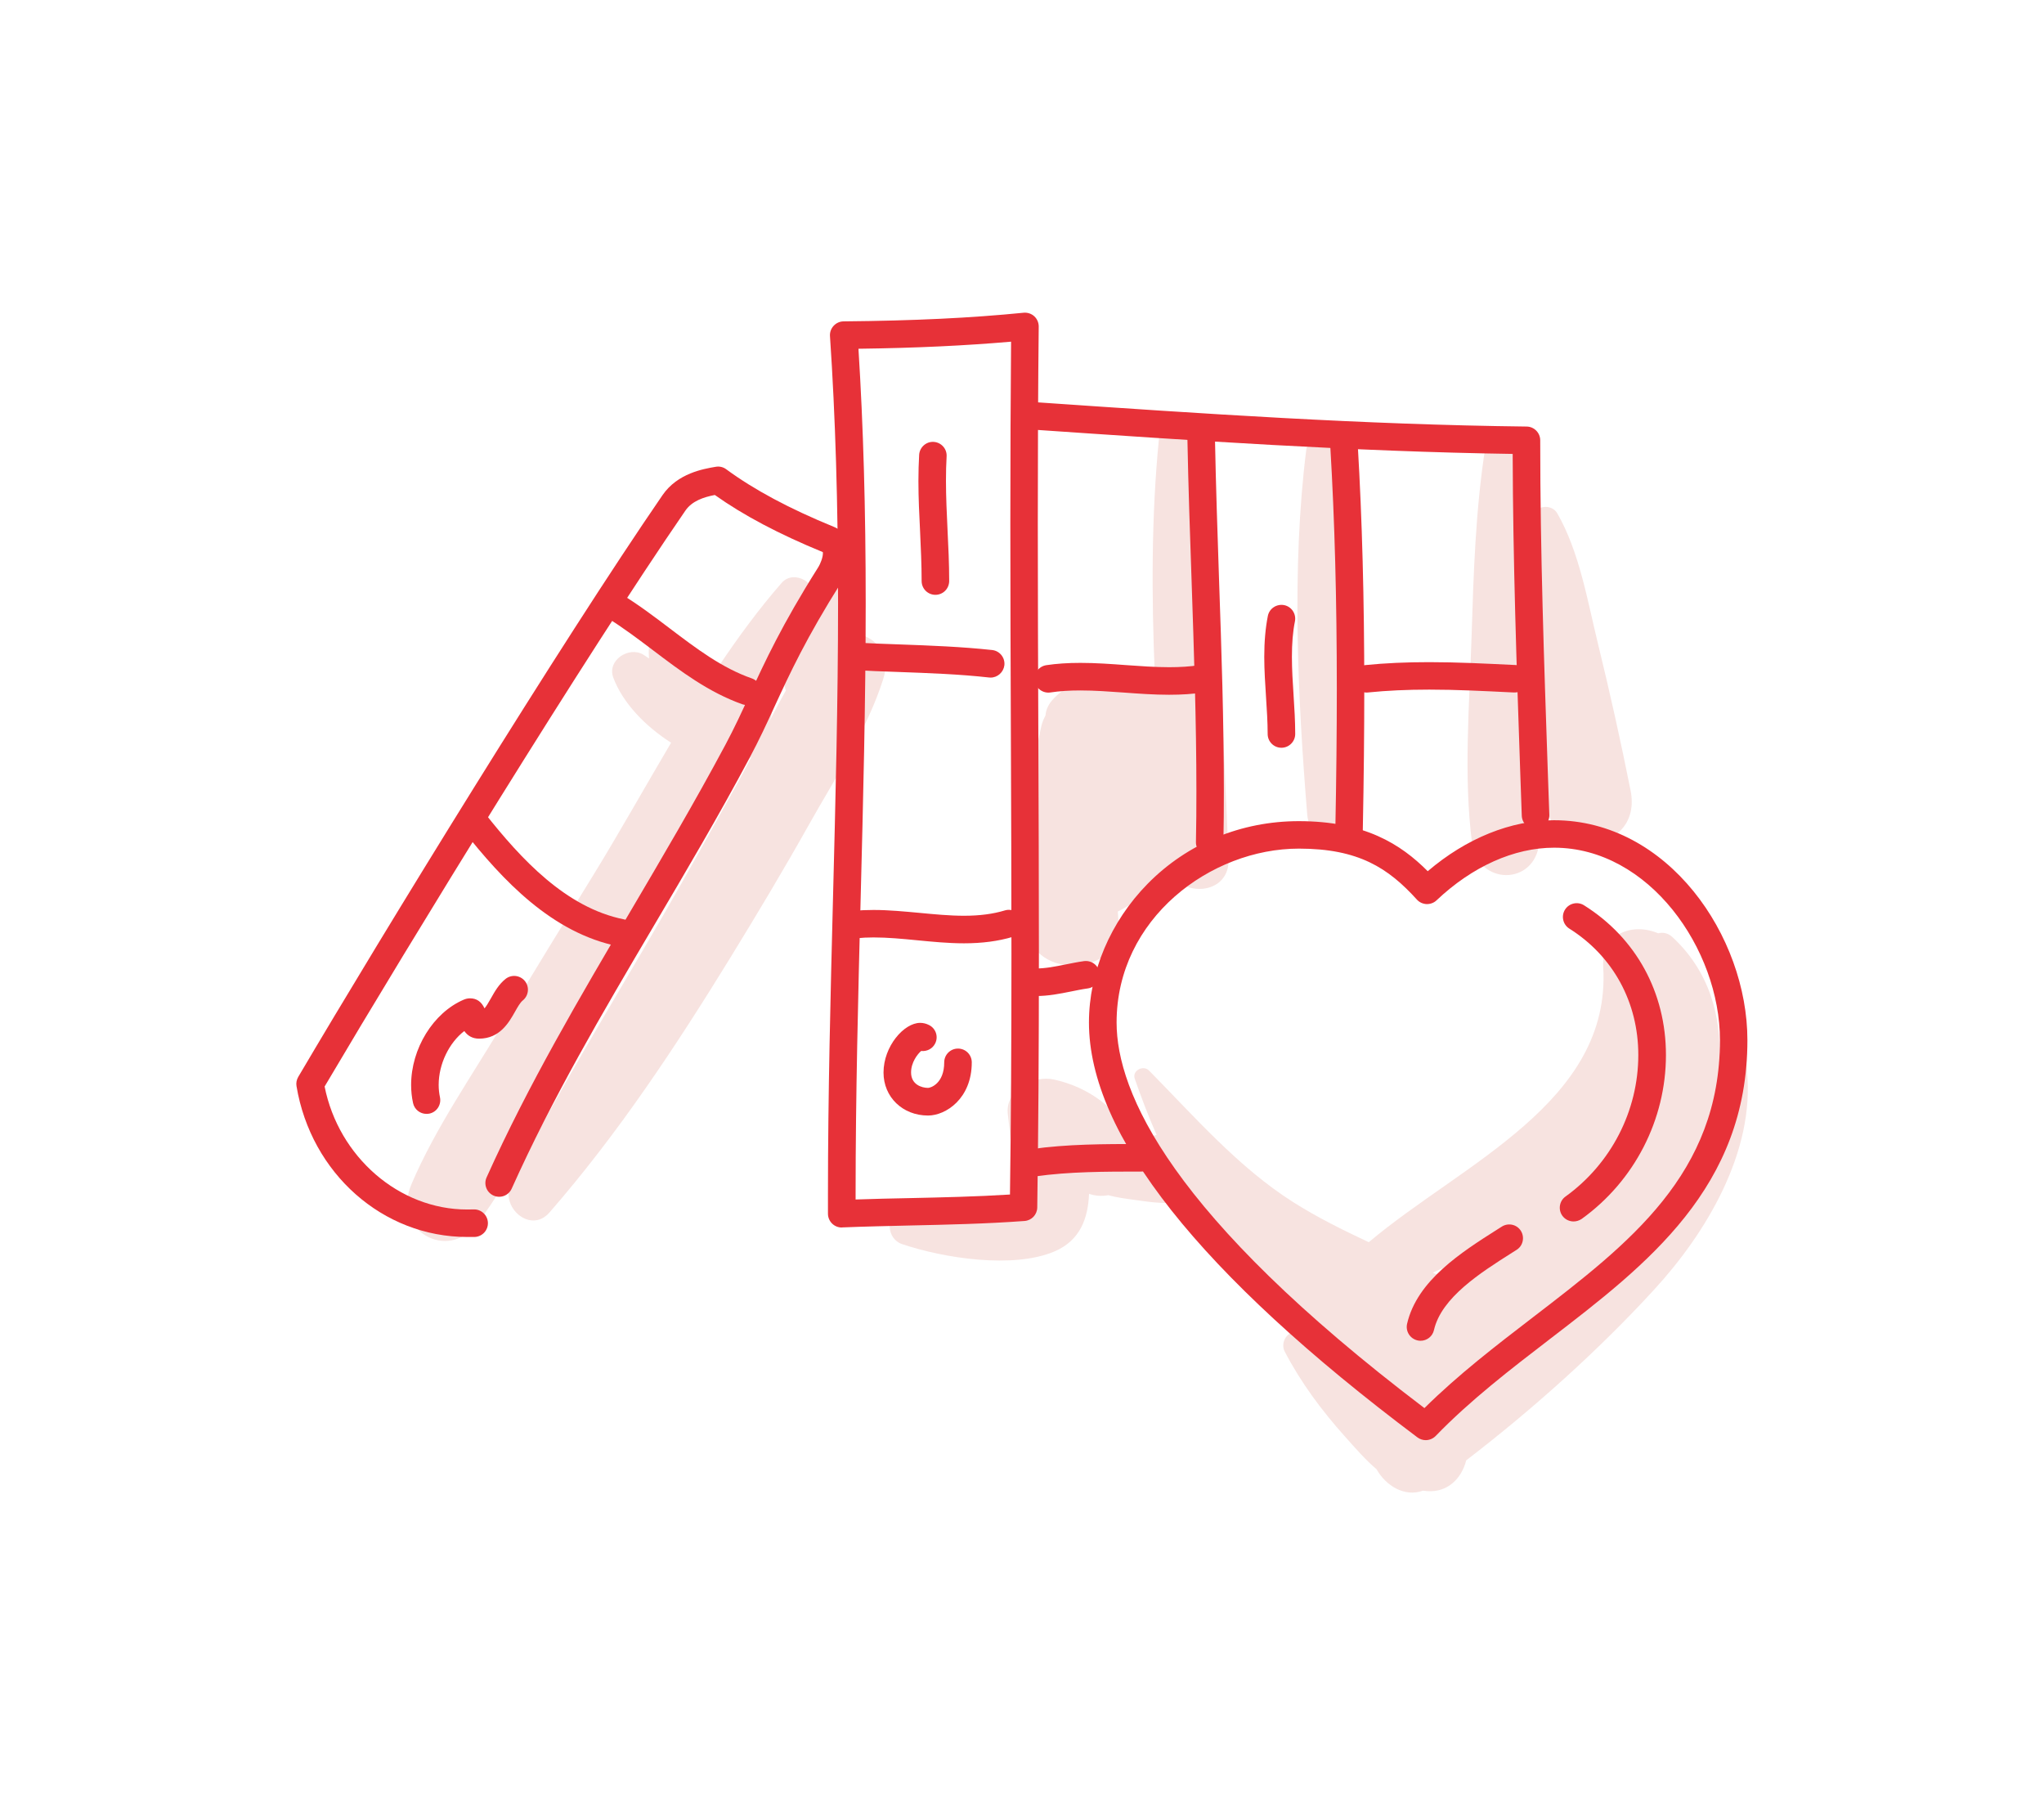 <svg width="680" height="600" viewBox="0 0 680 600" fill="none" xmlns="http://www.w3.org/2000/svg">
<path d="M542.467 262.95C539.198 246.543 535.563 230.229 531.591 214.006C528.108 199.769 525.42 183.485 518.057 170.714C516.224 167.537 510.816 167.995 509.96 171.784C509.197 175.267 508.738 178.841 508.525 182.477C507.578 171.05 506.294 159.655 504.186 148.381C503.27 143.493 494.99 143.371 494.196 148.381C490.866 169.492 490.224 190.726 489.552 212.051C488.849 234.476 486.864 258 489.705 280.272C491.507 294.479 510.602 294.846 512.099 280.272C513.046 271.046 513.107 261.605 512.832 252.134C513.291 257.023 513.718 261.911 514.268 266.799C516.499 287.391 546.561 283.541 542.467 262.95Z" fill="#F7E3E0"/>
<path d="M395.24 144.715C393.988 138.91 386.075 140.865 385.555 146.028C383.02 171.569 383.081 198.119 384.181 224.546C372.54 225.493 357.662 223.782 349.902 233.07C348.619 234.628 347.946 236.278 347.824 237.958C347.244 239.058 346.724 240.219 346.419 241.594C341.5 263.102 341.469 284.733 342.08 306.669C340.186 325.794 373.487 326.191 372.113 306.669C372.021 305.508 371.96 304.347 371.868 303.186C377.398 300.406 383.936 295.762 389.496 290.538C394.354 298.634 409.172 297.228 408.714 285.71C406.88 239.425 404.986 190.053 395.24 144.715Z" fill="#F7E3E0"/>
<path d="M581.177 356.224C580.658 351.061 574.761 349.594 571.95 353.199C572.867 337.924 568.468 322.801 556.308 311.619C554.872 310.305 553.161 310.03 551.634 310.427C543.446 306.883 532.661 310.183 533.364 321.731C536.022 366.673 486.406 386.99 455.365 413.172C446.78 409.139 438.287 404.954 430.283 399.882C411.952 388.273 397.378 371.408 382.255 356.071C380.331 354.146 376.542 356.102 377.52 358.821C379.72 365.145 382.103 371.408 384.791 377.488C382.347 378.13 379.964 378.863 377.428 379.443C377.184 379.504 376.939 379.535 376.665 379.565C372.296 368.75 362.061 361.571 350.634 359.065C343.852 357.568 334.228 362.457 335.298 370.736C336.153 377.335 336.459 384.332 337.864 390.809C339.3 397.438 340.247 396.766 334.289 397.744C322.924 399.638 311.223 400.066 300.041 402.815C294.328 404.221 294.969 412.042 300.041 413.783C313.82 418.458 337.222 422.154 350.971 416.166C359.342 412.531 361.969 405.259 362.305 397.072C364.383 397.805 366.613 397.927 368.69 397.53C371.532 398.324 374.526 398.691 377.367 399.088C382.989 399.882 388.671 400.768 394.262 399.455C395.026 399.271 395.698 398.996 396.34 398.691C400.464 404.771 405.261 410.392 410.913 415.433C420.231 426.493 430.344 436.88 440.823 446.932C437.951 445.649 435.049 444.427 432.085 443.357C428.419 442.044 425.822 446.504 427.38 449.498C432.727 459.794 439.723 469.204 447.483 477.85C450.966 481.761 454.266 485.549 457.962 488.696C461.018 494.165 467.311 498.045 473.391 495.814C473.88 495.876 474.338 495.937 474.827 495.967C481.792 496.456 486.314 491.537 487.781 485.732C509.87 468.776 531.714 449.223 550.167 429.09C567.582 410.209 583.896 383.048 581.177 356.224ZM478.615 424.262C477.974 423.926 477.301 423.621 476.66 423.285C479.043 422.246 481.395 421.146 483.717 419.985C482.006 421.421 480.296 422.827 478.615 424.262Z" fill="#F7E3E0"/>
<path d="M285.376 210.83C285.956 208.355 286.475 205.85 286.934 203.314C288.797 193.171 274.407 188.893 271.291 199.006C268.633 207.652 264.876 215.748 261.515 224.15C260.721 226.166 260.812 228.03 261.454 229.649C259.559 233.01 257.757 236.432 255.985 239.884C256.107 239.517 256.29 239.212 256.413 238.845C256.963 236.829 256.962 234.904 256.565 233.102C261.973 222.256 266.8 211.257 270.65 200.045C272.666 194.148 264.173 189.138 260.048 193.873C252.441 202.581 245.506 212.021 238.968 221.828C237.562 221.217 236.126 220.484 234.813 219.689C230.963 217.368 228.641 213.518 224.914 211.104C221.95 209.18 216.482 210.891 215.962 214.74C215.779 216.176 215.81 217.612 215.932 219.017C215.26 218.59 214.649 218.131 213.946 217.704C209.18 214.893 201.909 219.628 204.017 225.342C207.102 233.713 214.649 241.564 223.264 247.033C214.557 261.759 206.216 276.668 197.54 290.814C187.641 306.975 177.62 323.046 167.996 339.36C157.517 357.111 144.93 374.953 136.864 393.925C130.387 409.079 148.963 420.108 158.922 406.818C170.715 391.084 179.423 372.264 189.107 355.186C198.915 337.833 208.324 320.235 217.856 302.698C226.564 286.689 236.249 270.558 245.384 254.121C247.156 253.693 248.683 252.838 249.966 251.738C248.469 254.671 246.942 257.573 245.384 260.415C237.135 275.293 228.886 290.142 220.392 304.867C203.406 334.258 185.472 363.221 170.043 393.498C166.102 401.258 176.398 410.607 182.783 403.305C205.666 377.061 225.006 347.792 243.184 318.188C252.074 303.706 260.812 289.103 269.122 274.285C277.829 258.734 288.431 242.878 293.838 225.861C296.466 217.642 291.639 212.296 285.376 210.83Z" fill="#F7E3E0"/>
<path d="M444.579 148.351C443.357 142.21 435.231 144.502 434.558 149.695C429.67 188.771 431.687 231.788 434.895 270.985C435.842 282.503 452.981 282.87 453.103 270.985C453.531 231.115 452.37 187.549 444.579 148.351Z" fill="#F7E3E0"/>
<path d="M474.307 479.011C473.36 479.011 472.382 478.706 471.557 478.095C399.058 423.682 362.274 377.244 362.274 340.093C362.274 323.381 369.392 306.578 381.796 293.96C395.025 280.517 412.898 273.124 432.084 273.124C453.99 273.124 465.997 280.762 474.979 289.775C487.841 278.807 502.628 272.818 516.987 272.818C554.902 272.818 581.329 311.375 581.329 345.959C581.329 394.964 547.936 420.566 515.674 445.343C502.628 455.364 489.124 465.721 477.576 477.667C476.72 478.522 475.498 479.011 474.307 479.011ZM432.115 282.259C402.816 282.259 371.47 305.478 371.47 340.093C371.47 363.251 389.343 404.251 473.879 468.349C485.183 457.167 497.862 447.451 510.113 438.042C542.04 413.539 572.194 390.412 572.194 345.928C572.194 315.743 548.608 281.953 517.018 281.953C503.728 281.953 489.827 288.186 477.912 299.459C477.026 300.315 475.804 300.743 474.582 300.712C473.36 300.651 472.199 300.132 471.374 299.215C461.872 288.736 452.004 282.259 432.115 282.259Z" fill="#E73138"/>
<path d="M472.597 445.954C472.261 445.954 471.925 445.923 471.558 445.832C469.083 445.251 467.556 442.807 468.106 440.332C471.436 425.851 486.253 416.472 498.138 408.925L499.635 407.978C501.774 406.634 504.615 407.245 505.959 409.384C507.303 411.522 506.692 414.363 504.554 415.708L503.057 416.655C492.577 423.285 479.532 431.564 477.057 442.379C476.568 444.548 474.674 445.954 472.597 445.954Z" fill="#E73138"/>
<path d="M523.494 406.27C522.058 406.27 520.653 405.598 519.767 404.375C518.3 402.328 518.759 399.457 520.806 397.99C535.959 387.083 545.033 369.486 545.033 350.91C545.033 333.373 536.662 318.037 522.089 308.871C519.95 307.527 519.308 304.685 520.653 302.547C521.997 300.408 524.838 299.767 526.977 301.111C544.3 311.987 554.229 330.135 554.229 350.91C554.229 372.418 543.75 392.796 526.213 405.414C525.358 405.995 524.411 406.27 523.494 406.27Z" fill="#E73138"/>
<path d="M155.409 411.431C127.393 411.431 103.502 390.319 98.644 361.265C98.461 360.196 98.675 359.126 99.225 358.179C127.974 309.419 186.389 214.189 220.423 164.665C225.434 157.394 234.018 155.958 238.143 155.255C239.365 155.041 240.618 155.347 241.595 156.08C250.914 162.924 262.615 169.187 277.402 175.236C280.915 176.672 282.901 179.849 282.901 184.004C282.901 188.557 280.579 192.62 279.846 193.75C268.175 212.265 262.829 223.844 257.665 235.026C255.038 240.769 252.533 246.177 249.325 252.165C239.09 271.382 228.122 289.957 217.521 307.922C200.228 337.221 183.914 364.901 170.227 395.361C169.188 397.682 166.469 398.691 164.177 397.652C161.855 396.613 160.847 393.894 161.886 391.603C175.787 360.684 193.018 331.508 209.638 303.278C220.179 285.375 231.086 266.891 241.259 247.857C244.345 242.083 246.789 236.798 249.355 231.176C254.396 220.239 260.11 207.835 272.116 188.832C273.063 187.335 273.766 185.288 273.766 184.004C273.766 183.852 273.766 183.729 273.736 183.638C259.163 177.65 247.4 171.448 237.807 164.635C234.049 165.368 230.23 166.621 228 169.859C194.393 218.711 136.987 312.291 107.993 361.387C112.668 384.82 132.77 402.296 155.409 402.296C156.112 402.296 156.814 402.296 157.517 402.265C160.022 402.143 162.192 404.098 162.314 406.634C162.436 409.17 160.481 411.309 157.945 411.431C157.089 411.4 156.234 411.431 155.409 411.431Z" fill="#E73138"/>
<path d="M141.875 370.491C139.766 370.491 137.872 369.024 137.414 366.886C136.986 364.931 136.772 362.914 136.772 360.867C136.772 348.769 144.135 336.854 154.248 332.515C154.951 332.21 155.653 332.057 156.387 332.057C158.586 332.057 160.175 333.187 161.183 335.387C161.764 334.746 162.405 333.676 163.352 331.996C164.574 329.827 165.949 327.383 168.179 325.611C170.165 324.022 173.037 324.358 174.626 326.313C176.215 328.299 175.878 331.171 173.923 332.76C173.068 333.432 172.182 334.99 171.326 336.518C169.31 340.092 166.255 345.469 159.381 345.469C157.303 345.469 155.653 344.614 154.462 342.933C149.421 346.813 145.938 353.871 145.938 360.867C145.938 362.273 146.091 363.647 146.366 364.961C146.885 367.436 145.327 369.88 142.852 370.399C142.516 370.46 142.18 370.491 141.875 370.491Z" fill="#E73138"/>
<path d="M206.675 314.859C206.369 314.859 206.064 314.828 205.758 314.767C183.608 310.337 167.202 292.77 154.095 276.18C152.537 274.194 152.873 271.323 154.859 269.734C156.845 268.176 159.717 268.512 161.305 270.498C173.373 285.773 188.313 301.935 207.561 305.785C210.035 306.274 211.654 308.687 211.166 311.162C210.707 313.331 208.813 314.859 206.675 314.859Z" fill="#E73138"/>
<path d="M248.622 234.537C248.134 234.537 247.614 234.446 247.095 234.293C235.791 230.321 226.381 223.203 217.307 216.329C212.358 212.601 207.256 208.721 202.031 205.513C199.862 204.2 199.19 201.358 200.504 199.22C201.817 197.051 204.659 196.378 206.797 197.692C212.449 201.144 217.735 205.147 222.837 209.027C231.758 215.779 240.16 222.164 250.119 225.647C252.503 226.472 253.755 229.099 252.93 231.482C252.289 233.346 250.517 234.537 248.622 234.537Z" fill="#E73138"/>
<path d="M280.03 408.284C278.838 408.284 277.707 407.826 276.852 407.001C275.966 406.146 275.447 404.954 275.447 403.701H280.03H275.447V397.041C275.447 364.198 276.302 330.866 277.127 298.634C277.952 266.494 278.807 233.254 278.807 200.594C278.807 167.599 277.921 138.544 276.119 111.781C276.027 110.528 276.486 109.275 277.341 108.359C278.196 107.442 279.388 106.892 280.671 106.892C304.074 106.679 323.077 105.762 340.522 104.021C341.835 103.898 343.118 104.326 344.066 105.182C345.043 106.068 345.563 107.32 345.563 108.603C345.349 128.309 345.257 149.665 345.257 173.953C345.257 197.845 345.349 221.736 345.44 245.597C345.532 269.458 345.624 293.349 345.624 317.24C345.624 349.564 345.44 376.358 345.074 401.624C345.043 404.007 343.18 405.962 340.827 406.115C327.995 407.062 315.133 407.337 302.699 407.612C295.214 407.795 287.728 407.948 280.182 408.254C280.152 408.284 280.091 408.284 280.03 408.284ZM285.59 115.997C287.209 141.63 288.003 169.34 288.003 200.594C288.003 233.376 287.148 266.677 286.323 298.879C285.498 331.05 284.643 364.32 284.643 397.072V398.966C290.631 398.752 296.588 398.63 302.546 398.508C313.514 398.263 324.787 398.019 336 397.316C336.336 373.333 336.489 347.761 336.489 317.271C336.489 293.38 336.397 269.519 336.306 245.658C336.214 221.767 336.122 197.875 336.122 173.984C336.122 151.773 336.214 131.945 336.367 113.644C321.244 114.958 304.868 115.752 285.59 115.997Z" fill="#E73138"/>
<path d="M343.7 391.359C341.469 391.359 339.484 389.709 339.178 387.417C338.812 384.912 340.553 382.59 343.058 382.224C355.065 380.513 367.53 380.513 379.567 380.513C382.103 380.513 384.15 382.56 384.15 385.095C384.15 387.631 382.103 389.678 379.567 389.678C367.835 389.678 355.707 389.678 344.341 391.297C344.158 391.328 343.914 391.359 343.7 391.359Z" fill="#E73138"/>
<path d="M510.847 275.75C508.403 275.75 506.356 273.795 506.264 271.32L505.745 256.564C504.553 221.949 503.331 186.204 503.239 150.978C449.896 150.183 396.003 146.486 343.852 142.912L341.713 142.759C339.177 142.576 337.283 140.407 337.466 137.871C337.65 135.335 339.849 133.38 342.355 133.624L344.493 133.777C400.464 137.626 453.318 141.232 507.883 141.873C510.388 141.904 512.405 143.951 512.405 146.456V147.189C512.405 183.484 513.688 220.482 514.91 256.258L515.43 271.015C515.521 273.551 513.535 275.659 511 275.75C510.969 275.75 510.908 275.75 510.847 275.75Z" fill="#E73138"/>
<path d="M311.193 197.846C308.657 197.846 306.61 195.799 306.61 193.263C306.61 187.672 306.335 182.081 306.09 176.673C305.815 171.235 305.541 165.614 305.541 159.962C305.541 156.907 305.632 154.065 305.785 151.285C305.938 148.749 308.137 146.824 310.612 146.977C313.148 147.13 315.073 149.299 314.92 151.804C314.767 154.401 314.706 157.059 314.706 159.962C314.706 165.4 314.981 170.899 315.225 176.215C315.5 181.714 315.775 187.428 315.775 193.232C315.775 195.799 313.728 197.846 311.193 197.846Z" fill="#E73138"/>
<path d="M308.747 371.04C300.284 371.04 293.93 364.899 293.93 356.742C293.93 348.004 300.743 340.214 306.12 340.214C307.128 340.214 308.136 340.458 309.083 340.947C311.344 342.077 312.261 344.827 311.1 347.088C310.214 348.86 308.319 349.777 306.456 349.563C305.264 350.571 303.095 353.351 303.095 356.712C303.095 360.745 306.639 361.844 308.747 361.844C309.633 361.844 314.124 360.378 314.124 353.351C314.124 350.815 316.171 348.768 318.707 348.768C321.243 348.768 323.29 350.815 323.29 353.351C323.29 365.449 314.613 371.04 308.747 371.04Z" fill="#E73138"/>
<path d="M320.694 313.756C315.439 313.756 310.214 313.236 305.143 312.747C300.102 312.259 295.366 311.8 290.631 311.8C288.584 311.8 286.751 311.892 284.979 312.075C282.443 312.35 280.213 310.487 279.968 307.981C279.724 305.476 281.557 303.215 284.062 302.971C286.139 302.757 288.278 302.665 290.631 302.665C295.794 302.665 300.988 303.185 306.029 303.643C310.886 304.101 315.897 304.59 320.724 304.59C325.887 304.59 330.348 304.01 334.289 302.818C336.702 302.085 339.269 303.46 340.002 305.904C340.735 308.318 339.361 310.884 336.916 311.617C332.059 313.053 326.773 313.756 320.694 313.756Z" fill="#E73138"/>
<path d="M329.554 225.373C329.371 225.373 329.218 225.373 329.035 225.342C319.258 224.242 308.932 223.876 298.942 223.509C293.717 223.326 288.523 223.142 283.421 222.837C280.886 222.684 278.961 220.545 279.113 218.01C279.266 215.474 281.313 213.58 283.941 213.702C288.982 213.977 294.114 214.16 299.278 214.343C309.451 214.71 319.961 215.107 330.074 216.207C332.579 216.482 334.412 218.743 334.137 221.279C333.831 223.631 331.846 225.373 329.554 225.373Z" fill="#E73138"/>
<path d="M388.946 231.085C383.874 231.085 378.772 230.718 373.853 230.352C369.087 230.015 364.138 229.649 359.433 229.649C355.736 229.649 352.467 229.863 349.443 230.321C346.938 230.688 344.616 228.977 344.218 226.471C343.852 223.966 345.563 221.644 348.068 221.247C351.551 220.728 355.248 220.483 359.433 220.483C364.505 220.483 369.607 220.85 374.526 221.217C379.292 221.553 384.241 221.919 388.946 221.919C392.643 221.919 395.912 221.705 398.936 221.247C401.442 220.85 403.764 222.591 404.161 225.097C404.527 227.602 402.817 229.924 400.311 230.321C396.828 230.84 393.101 231.085 388.946 231.085Z" fill="#E73138"/>
<path d="M402.449 284.733C399.822 284.671 397.805 282.594 397.867 280.058C397.989 274.406 398.019 268.785 398.019 263.163C398.019 239.913 397.194 216.327 396.431 193.536C395.881 177.924 395.331 161.793 395.025 145.784C394.995 143.248 396.981 141.17 399.516 141.109C402.083 141.109 404.13 143.095 404.191 145.6C404.496 161.518 405.046 177.619 405.566 193.2C406.36 216.083 407.154 239.73 407.154 263.163C407.154 268.846 407.124 274.528 407.002 280.241C406.971 282.747 404.924 284.733 402.449 284.733Z" fill="#E73138"/>
<path d="M448.827 280.428C446.2 280.366 444.184 278.289 444.245 275.753C444.581 258.705 444.733 243.429 444.733 229.131C444.733 199.588 444.031 173.191 442.564 148.506C442.411 145.97 444.336 143.801 446.872 143.678C449.347 143.526 451.577 145.45 451.699 147.986C453.166 172.886 453.868 199.435 453.868 229.162C453.868 243.552 453.716 258.858 453.38 275.967C453.349 278.411 451.302 280.428 448.827 280.428Z" fill="#E73138"/>
<path d="M454.662 230.352C452.34 230.352 450.354 228.58 450.11 226.227C449.865 223.692 451.698 221.461 454.204 221.217C460.833 220.545 467.799 220.239 475.498 220.239C484.755 220.239 493.768 220.698 503.3 221.156L504.094 221.186C506.63 221.309 508.555 223.478 508.433 225.983C508.31 228.519 506.264 230.444 503.636 230.321L502.842 230.291C493.432 229.832 484.511 229.374 475.498 229.374C468.105 229.374 461.444 229.68 455.12 230.321C454.968 230.352 454.815 230.352 454.662 230.352Z" fill="#E73138"/>
<path d="M426.31 248.712C423.775 248.712 421.728 246.665 421.728 244.129C421.728 240.127 421.453 236.094 421.178 231.786C420.903 227.448 420.597 222.957 420.597 218.496C420.597 213.364 420.994 208.903 421.789 204.87C422.278 202.396 424.691 200.807 427.196 201.265C429.671 201.754 431.29 204.168 430.801 206.673C430.099 210.125 429.793 213.975 429.793 218.496C429.793 222.682 430.068 227.02 430.343 231.206C430.618 235.452 430.893 239.852 430.893 244.129C430.893 246.665 428.816 248.712 426.31 248.712Z" fill="#E73138"/>
<path d="M344.555 331.294C342.019 331.294 339.972 329.247 339.972 326.712C339.972 324.176 342.019 322.129 344.555 322.129C347.854 322.129 351.032 321.487 354.362 320.815C356.378 320.418 358.425 319.99 360.595 319.685C363.13 319.349 365.422 321.059 365.788 323.565C366.155 326.07 364.413 328.392 361.908 328.759C359.922 329.033 358.059 329.431 356.226 329.797C352.559 330.53 348.802 331.294 344.555 331.294Z" fill="#E73138"/>
</svg>
